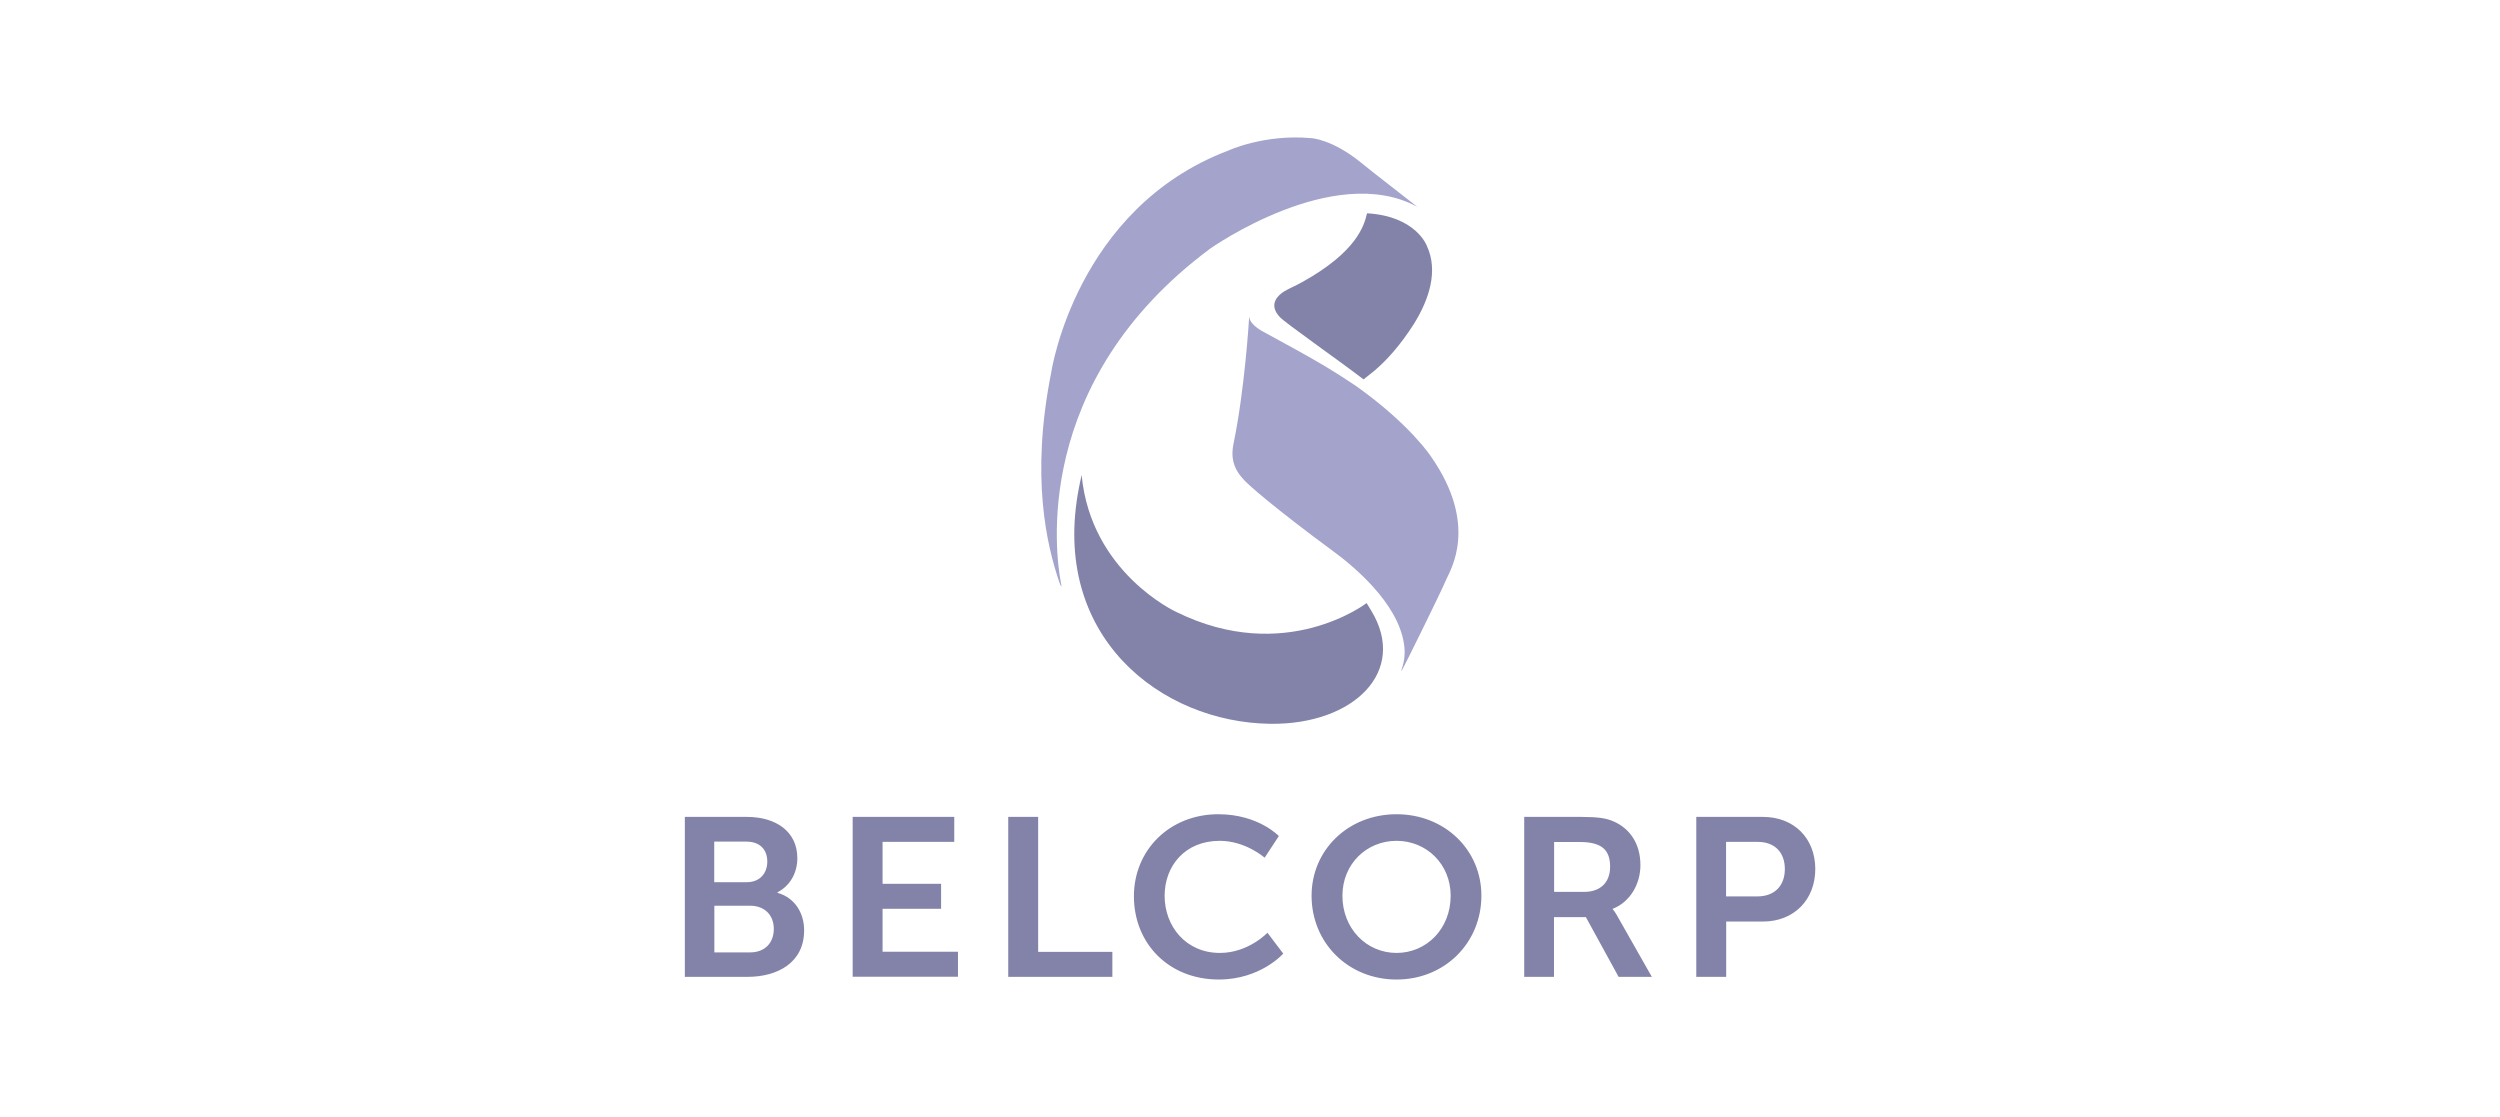 <?xml version="1.0" encoding="utf-8"?>
<!-- Generator: Adobe Illustrator 24.2.3, SVG Export Plug-In . SVG Version: 6.00 Build 0)  -->
<svg version="1.1" id="Capa_1" xmlns="http://www.w3.org/2000/svg" xmlns:xlink="http://www.w3.org/1999/xlink" x="0px" y="0px"
	 viewBox="0 0 188 84" style="enable-background:new 0 0 188 84;" xml:space="preserve">
<style type="text/css">
	.st0{fill:#000033;}
	.st1{fill:#A3A3CC;}
	.st2{clip-path:url(#SVGID_2_);fill:#A3A3CC;}
	.st3{clip-path:url(#SVGID_4_);fill:#A3A3CC;}
	.st4{clip-path:url(#SVGID_6_);fill:#A3A3CC;}
	.st5{clip-path:url(#SVGID_8_);fill:#8383AA;}
	.st6{clip-path:url(#SVGID_10_);fill:#A3A3CC;}
	.st7{clip-path:url(#SVGID_12_);fill:#8383AA;}
	.st8{clip-path:url(#SVGID_14_);fill:#A3A3CC;}
	.st9{fill-rule:evenodd;clip-rule:evenodd;fill:#A3A3CC;}
	.st10{fill:#8383AA;}
	.st11{fill-rule:evenodd;clip-rule:evenodd;fill:#8383AA;}
	.st12{fill-rule:evenodd;clip-rule:evenodd;fill:#FFFFFF;}
	.st13{fill:#FFFFFF;}
	.st14{fill:#F9F9F9;}
	.st15{fill:#F6F6F8;}
	.st16{fill:#F8F8F9;}
	.st17{fill:#FCFCFC;}
	.st18{fill:#F7F6F8;}
	.st19{fill:#F5F4F7;}
	.st20{fill:#F8F8FA;}
	.st21{fill:#F2F2F5;}
	.st22{fill:#F6F5F8;}
	.st23{fill:#FBFBFC;}
	.st24{fill:#D4D2DE;}
	.st25{fill:#F5F5F7;}
	.st26{fill:#CFCDDA;}
	.st27{fill:#E2E1E9;}
	.st28{fill:#E1E0E8;}
	.st29{fill:#CFCCDA;}
	.st30{fill:#C5C3D2;}
	.st31{fill:#BDBACC;}
	.st32{fill:#FEFCFB;}
	.st33{fill:#FEFBF8;}
	.st34{fill:#FEFCFA;}
	.st35{fill:#FEFAF6;}
	.st36{fill:#FEFDFC;}
	.st37{fill:#FEFBF9;}
	.st38{fill:#FEFEFE;}
	.st39{fill:#FDFDFD;}
	.st40{fill:#FDFEFE;}
</style>
<g>
	<path class="st1" d="M79.82,44.1c0.01-0.01-0.01-0.14-0.04-0.27c-0.38-2.02-2.29-15.08,11.22-25.13c0,0,9.28-6.57,15.58-3.15
		c-1.26-0.99-3.29-2.55-4.23-3.32c-2.16-1.76-3.73-1.84-3.73-1.84c-3.54-0.33-6.27,0.94-6.27,0.94
		C80.9,15.68,79.06,27.97,79.06,27.97c-1.59,7.95-0.32,13.07,0.59,15.78C79.66,43.76,79.79,44.14,79.82,44.1"/>
	<path class="st10" d="M102.8,16.04c-0.22,0.96-0.8,2.9-4.85,5.16c-0.68,0.38-0.91,0.43-1.39,0.72c-0.39,0.24-1.24,0.94-0.32,1.92
		c0.43,0.46,4.09,3.01,6.3,4.69c0.26-0.21,0.6-0.48,0.75-0.6c0.09-0.07,0.07-0.06,0.1-0.08c0.89-0.76,1.94-1.91,2.96-3.53
		c1.13-1.83,1.82-3.96,0.95-5.83C107.3,18.48,106.48,16.25,102.8,16.04"/>
	<path class="st1" d="M102.02,29.06c-2.07-1.39-3.19-2.03-6.94-4.07c0,0-1.07-0.52-1.13-1.13c0,0-0.01-0.02-0.01-0.06
		c-0.02,0.34-0.34,5.5-1.17,9.52c-0.03,0.17-0.13,0.56-0.07,1.11c0.09,0.83,0.6,1.38,0.83,1.64c0.35,0.4,2.25,2.08,6.75,5.4
		c2,1.47,5.23,4.37,5.35,7.48c0,0.04,0,0.58-0.09,0.9c-0.04,0.18-0.09,0.36-0.15,0.53c0,0.02-0.02,0.07-0.02,0.07
		c0,0.01,0.01,0.02,0.01,0.01c0.02,0,0.02-0.04,0.04-0.07c0.01-0.02,0.03-0.04,0.06-0.09c0.15-0.25,2.79-5.58,3.29-6.75
		c0.3-0.7,2.43-4.06-1.14-9.19C107.65,34.38,106.08,31.95,102.02,29.06"/>
	<path class="st10" d="M103.11,45.91c-0.11-0.17-0.22-0.37-0.34-0.56c0,0-6.12,4.72-14.33,0.66c0,0-6.41-2.94-7.1-10.29
		c-0.07,0.31-0.14,0.62-0.2,0.94c-2.19,11.19,6.16,17.67,14.39,17.77C101.79,54.51,105.91,50.49,103.11,45.91 M66.37,68.34h4.4
		v-1.88h-4.4v-3.15h5.39v-1.88h-7.64v12.02h7.92v-1.88h-5.67V68.34z M121.28,68.38v-0.04c1.3-0.51,2.08-1.85,2.08-3.28
		c0-1.6-0.78-2.75-2.02-3.29c-0.54-0.24-1.15-0.34-2.49-0.34h-4.23v12.03h2.24v-4.49h2.4l2.46,4.49h2.5l-2.55-4.49
		C121.45,68.55,121.28,68.38,121.28,68.38 M119.13,67.07h-2.26v-3.75h1.95c1.76,0,2.26,0.71,2.26,1.86
		C121.08,66.37,120.34,67.07,119.13,67.07 M58.47,67.14V67.1c0.94-0.49,1.49-1.45,1.49-2.57c0-1.98-1.58-3.1-3.8-3.1H51.5v12.03
		h4.71c2.28,0,4.26-1.08,4.26-3.49C60.48,68.75,59.84,67.53,58.47,67.14 M53.71,63.29h2.42c1.05,0,1.57,0.63,1.57,1.5
		c0,0.88-0.56,1.55-1.53,1.55h-2.46C53.71,66.35,53.71,63.29,53.71,63.29z M56.4,71.62h-2.68v-3.51h2.68c1.13,0,1.79,0.73,1.79,1.74
		C58.19,70.88,57.55,71.62,56.4,71.62 M78.06,61.43h-2.24v12.03h7.83v-1.88h-5.58V61.43z M132.57,61.43h-5.01v12.03h2.25V69.3h2.77
		c2.31,0,3.93-1.62,3.93-3.96C136.5,63.01,134.89,61.43,132.57,61.43 M132.15,67.41h-2.35v-4.1h2.39c1.27,0,2.03,0.79,2.03,2.04
		C134.22,66.6,133.46,67.41,132.15,67.41 M91.74,71.66c-2.57,0-4.16-2.01-4.16-4.3c0-2.24,1.53-4.13,4.14-4.13
		c1.96,0,3.38,1.27,3.38,1.27l1.07-1.63c0,0-1.55-1.64-4.55-1.64c-3.64,0-6.35,2.67-6.35,6.17c0,3.54,2.61,6.26,6.38,6.26
		c3.15,0,4.85-1.95,4.85-1.95l-1.19-1.57C95.32,70.14,93.88,71.66,91.74,71.66 M105.02,61.23c-3.64,0-6.39,2.69-6.39,6.13
		c0,3.54,2.75,6.3,6.39,6.3c3.63,0,6.38-2.76,6.38-6.3C111.41,63.92,108.65,61.23,105.02,61.23 M105.02,71.66
		c-2.26,0-4.07-1.83-4.07-4.3c0-2.38,1.81-4.13,4.07-4.13c2.26,0,4.07,1.76,4.07,4.13C109.09,69.84,107.28,71.66,105.02,71.66"/>
</g>
</svg>
